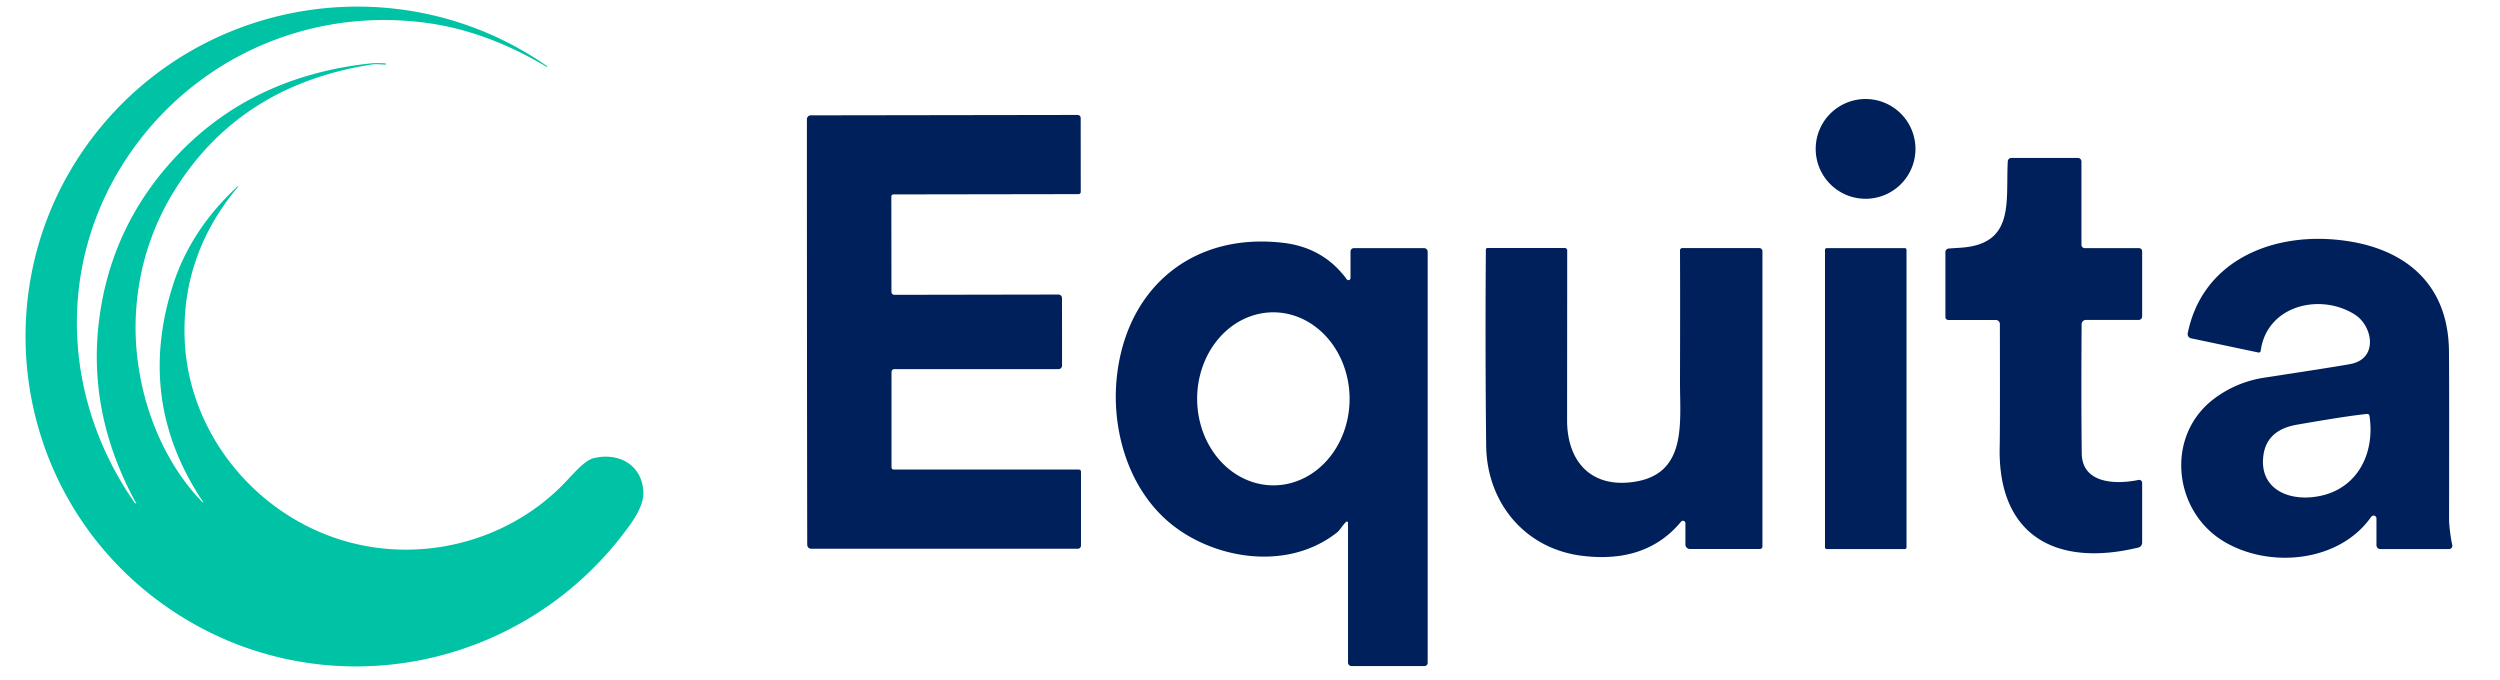 <?xml version="1.0" encoding="UTF-8" standalone="no"?>
<!DOCTYPE svg PUBLIC "-//W3C//DTD SVG 1.1//EN" "http://www.w3.org/Graphics/SVG/1.1/DTD/svg11.dtd">
<svg xmlns="http://www.w3.org/2000/svg" version="1.1" viewBox="0.00 0.00 430.00 117.00">
<path fill="#ffffff" d="
  M 430.00 0.00
  L 430.00 117.00
  L 0.00 117.00
  L 0.00 0.00
  L 430.00 0.00
  Z"
/>
<path fill="#00c2a4" d="
  M 40.98 32.08
  Q 31.31 43.62 31.75 58.02
  C 32.22 73.68 42.97 87.50 57.62 92.52
  C 71.27 97.20 86.76 93.59 96.84 83.35
  C 98.55 81.61 100.50 79.17 102.16 78.79
  C 106.64 77.74 110.56 80.16 110.66 84.76
  Q 110.70 87.02 108.32 90.33
  C 89.27 116.85 52.31 122.70 26.38 102.70
  C 1.13 83.22 -3.04 46.50 17.35 21.84
  C 36.13 -0.88 69.51 -5.67 94.02 11.32
  A 0.26 0.09 32.2 0 1 94.13 11.46
  Q 94.13 11.49 94.13 11.51
  A 0.03 0.02 -85.3 0 1 94.10 11.54
  Q 84.15 5.62 74.47 4.10
  C 55.47 1.12 36.52 8.38 24.52 23.45
  C 9.71 42.06 9.67 67.15 23.18 86.50
  Q 23.19 86.51 23.20 86.52
  Q 23.36 86.59 23.43 86.63
  A 0.02 0.02 0.0 0 0 23.45 86.60
  Q 15.06 71.38 17.02 55.27
  Q 19.05 38.61 30.73 26.45
  Q 43.56 13.10 63.62 10.92
  Q 64.61 10.81 66.26 10.90
  A 0.13 0.11 4.7 0 1 66.38 11.02
  Q 66.38 11.05 66.37 11.07
  A 0.08 0.07 -78.3 0 1 66.30 11.12
  Q 64.59 10.99 63.99 11.09
  Q 43.10 14.32 31.87 29.97
  Q 24.10 40.81 23.38 53.97
  C 22.76 65.24 26.66 78.00 34.85 86.41
  A 0.06 0.06 0.0 0 0 34.94 86.33
  Q 23.40 69.19 29.68 49.25
  Q 32.72 39.57 40.92 32.01
  A 0.05 0.04 -88.5 0 1 40.98 32.08
  Z"
/>
<path fill="#00205b" d="
  M 329.46 25.61
  A 8.58 8.58 0.0 0 1 320.88 34.19
  A 8.58 8.58 0.0 0 1 312.30 25.61
  A 8.58 8.58 0.0 0 1 320.88 17.03
  A 8.58 8.58 0.0 0 1 329.46 25.61
  Z"
/>
<path fill="#00205b" d="
  M 182.67 57.08
  Q 182.67 59.04 182.67 62.89
  A 0.60 0.60 0.0 0 1 182.07 63.49
  L 153.84 63.49
  A 0.50 0.50 0.0 0 0 153.34 63.99
  L 153.34 80.40
  A 0.36 0.36 0.0 0 0 153.70 80.76
  L 185.56 80.76
  A 0.37 0.37 0.0 0 1 185.93 81.13
  L 185.93 93.85
  A 0.54 0.53 -0.0 0 1 185.39 94.38
  L 139.50 94.38
  A 0.66 0.65 89.4 0 1 138.85 93.74
  Q 138.83 92.83 138.80 57.11
  Q 138.78 21.39 138.79 20.48
  A 0.66 0.65 -89.4 0 1 139.45 19.84
  L 185.34 19.77
  A 0.54 0.53 -0.1 0 1 185.88 20.30
  L 185.89 33.02
  A 0.37 0.37 0.0 0 1 185.53 33.39
  L 153.67 33.44
  A 0.36 0.36 0.0 0 0 153.31 33.80
  L 153.33 50.21
  A 0.50 0.50 0.0 0 0 153.83 50.71
  L 182.06 50.66
  A 0.60 0.60 0.0 0 1 182.66 51.26
  Q 182.67 55.12 182.67 57.08
  Z"
/>
<path fill="#00205b" d="
  M 335.16 42.75
  Q 335.47 42.72 337.19 42.61
  C 346.63 42.01 344.96 34.67 345.34 27.75
  A 0.63 0.62 1.4 0 1 345.97 27.16
  L 357.38 27.16
  A 0.63 0.63 0.0 0 1 358.01 27.79
  L 358.01 42.11
  A 0.57 0.56 90.0 0 0 358.57 42.68
  L 367.91 42.68
  A 0.54 0.53 0.0 0 1 368.45 43.21
  L 368.45 54.44
  A 0.59 0.59 0.0 0 1 367.86 55.03
  L 358.77 55.03
  A 0.73 0.72 -0.0 0 0 358.04 55.75
  Q 357.95 68.64 358.06 77.97
  C 358.12 83.34 364.18 83.31 367.82 82.55
  A 0.52 0.52 0.0 0 1 368.45 83.06
  L 368.45 93.34
  A 0.86 0.86 0.0 0 1 367.79 94.18
  C 353.58 97.62 343.55 92.09 343.95 76.75
  Q 344.01 74.45 343.98 55.74
  A 0.71 0.70 0.0 0 0 343.27 55.04
  L 335.11 55.04
  A 0.50 0.50 0.0 0 1 334.61 54.54
  L 334.61 43.35
  A 0.60 0.60 0.0 0 1 335.16 42.75
  Z"
/>
<path fill="#00205b" d="
  M 407.85 88.89
  C 402.30 96.80 390.22 97.81 382.45 93.10
  C 373.75 87.84 372.37 74.84 380.93 68.50
  Q 384.75 65.68 389.49 64.95
  Q 402.81 62.92 404.39 62.59
  C 409.12 61.61 408.09 56.03 405.01 54.09
  C 399.02 50.32 389.88 52.56 388.84 60.35
  A 0.33 0.33 0.0 0 1 388.44 60.63
  L 376.87 58.19
  A 0.74 0.73 11.7 0 1 376.29 57.32
  C 378.72 45.31 389.97 40.22 401.52 41.20
  C 412.80 42.16 421.04 48.12 421.22 60.25
  Q 421.28 64.53 421.24 89.44
  C 421.24 90.27 421.50 92.48 421.79 93.74
  A 0.57 0.57 0.0 0 1 421.23 94.44
  L 409.41 94.44
  A 0.67 0.66 90.0 0 1 408.75 93.77
  L 408.75 89.17
  A 0.50 0.49 -27.6 0 0 407.85 88.89
  Z"
/>
<path fill="#00205b" d="
  M 231.52 89.77
  C 230.90 90.36 230.45 91.20 230.01 91.55
  C 221.16 98.57 207.94 96.02 200.58 89.40
  C 193.68 83.20 191.00 73.04 192.19 64.04
  C 194.16 49.04 205.54 39.96 220.74 41.77
  Q 227.65 42.59 231.64 48.04
  A 0.36 0.36 0.0 0 0 232.29 47.83
  L 232.29 43.26
  A 0.58 0.58 0.0 0 1 232.87 42.68
  L 244.95 42.68
  A 0.61 0.61 0.0 0 1 245.56 43.29
  L 245.56 114.02
  A 0.54 0.54 0.0 0 1 245.02 114.56
  L 232.45 114.56
  A 0.60 0.59 -90.0 0 1 231.86 113.96
  L 231.86 89.91
  A 0.20 0.20 0.0 0 0 231.52 89.77
  Z"
/>
<path fill="#00205b" d="
  M 289.14 89.73
  Q 283.12 96.99 272.06 95.59
  C 262.26 94.35 255.73 86.44 255.62 76.63
  Q 255.44 59.70 255.57 42.93
  A 0.27 0.27 0.0 0 1 255.84 42.66
  L 269.16 42.66
  A 0.40 0.40 0.0 0 1 269.56 43.06
  Q 269.54 70.49 269.54 72.25
  C 269.52 79.20 273.51 83.97 280.98 82.89
  C 290.22 81.57 288.95 72.78 288.96 65.66
  Q 289.00 50.06 288.96 43.06
  A 0.39 0.39 0.0 0 1 289.35 42.67
  L 302.61 42.67
  A 0.53 0.53 0.0 0 1 303.14 43.20
  L 303.14 93.99
  A 0.44 0.43 90.0 0 1 302.71 94.43
  L 290.67 94.43
  A 0.78 0.78 0.0 0 1 289.89 93.65
  L 289.89 90.00
  A 0.42 0.42 0.0 0 0 289.14 89.73
  Z"
/>
<path fill="#00205b" d="
  M 327.92 94.15
  A 0.29 0.29 0.0 0 1 327.63 94.44
  L 314.19 94.44
  A 0.29 0.29 0.0 0 1 313.90 94.15
  L 313.90 42.97
  A 0.29 0.29 0.0 0 1 314.19 42.68
  L 327.63 42.68
  A 0.29 0.29 0.0 0 1 327.92 42.97
  L 327.92 94.15
  Z"
/>
<path fill="#ffffff" d="
  M 218.968 53.72
  A 14.88 13.11 -90.2 0 1 232.13 68.554
  A 14.88 13.11 -90.2 0 1 219.072 83.48
  A 14.88 13.11 -90.2 0 1 205.91 68.646
  A 14.88 13.11 -90.2 0 1 218.968 53.72
  Z"
/>
<path fill="#ffffff" d="
  M 407.15 71.20
  A 0.37 0.37 0.0 0 1 407.55 71.52
  C 408.59 78.39 405.09 84.88 397.50 85.53
  C 392.89 85.92 388.77 83.66 389.27 78.63
  Q 389.72 73.98 395.05 73.05
  Q 403.87 71.51 407.15 71.20
  Z"
/>
</svg>
